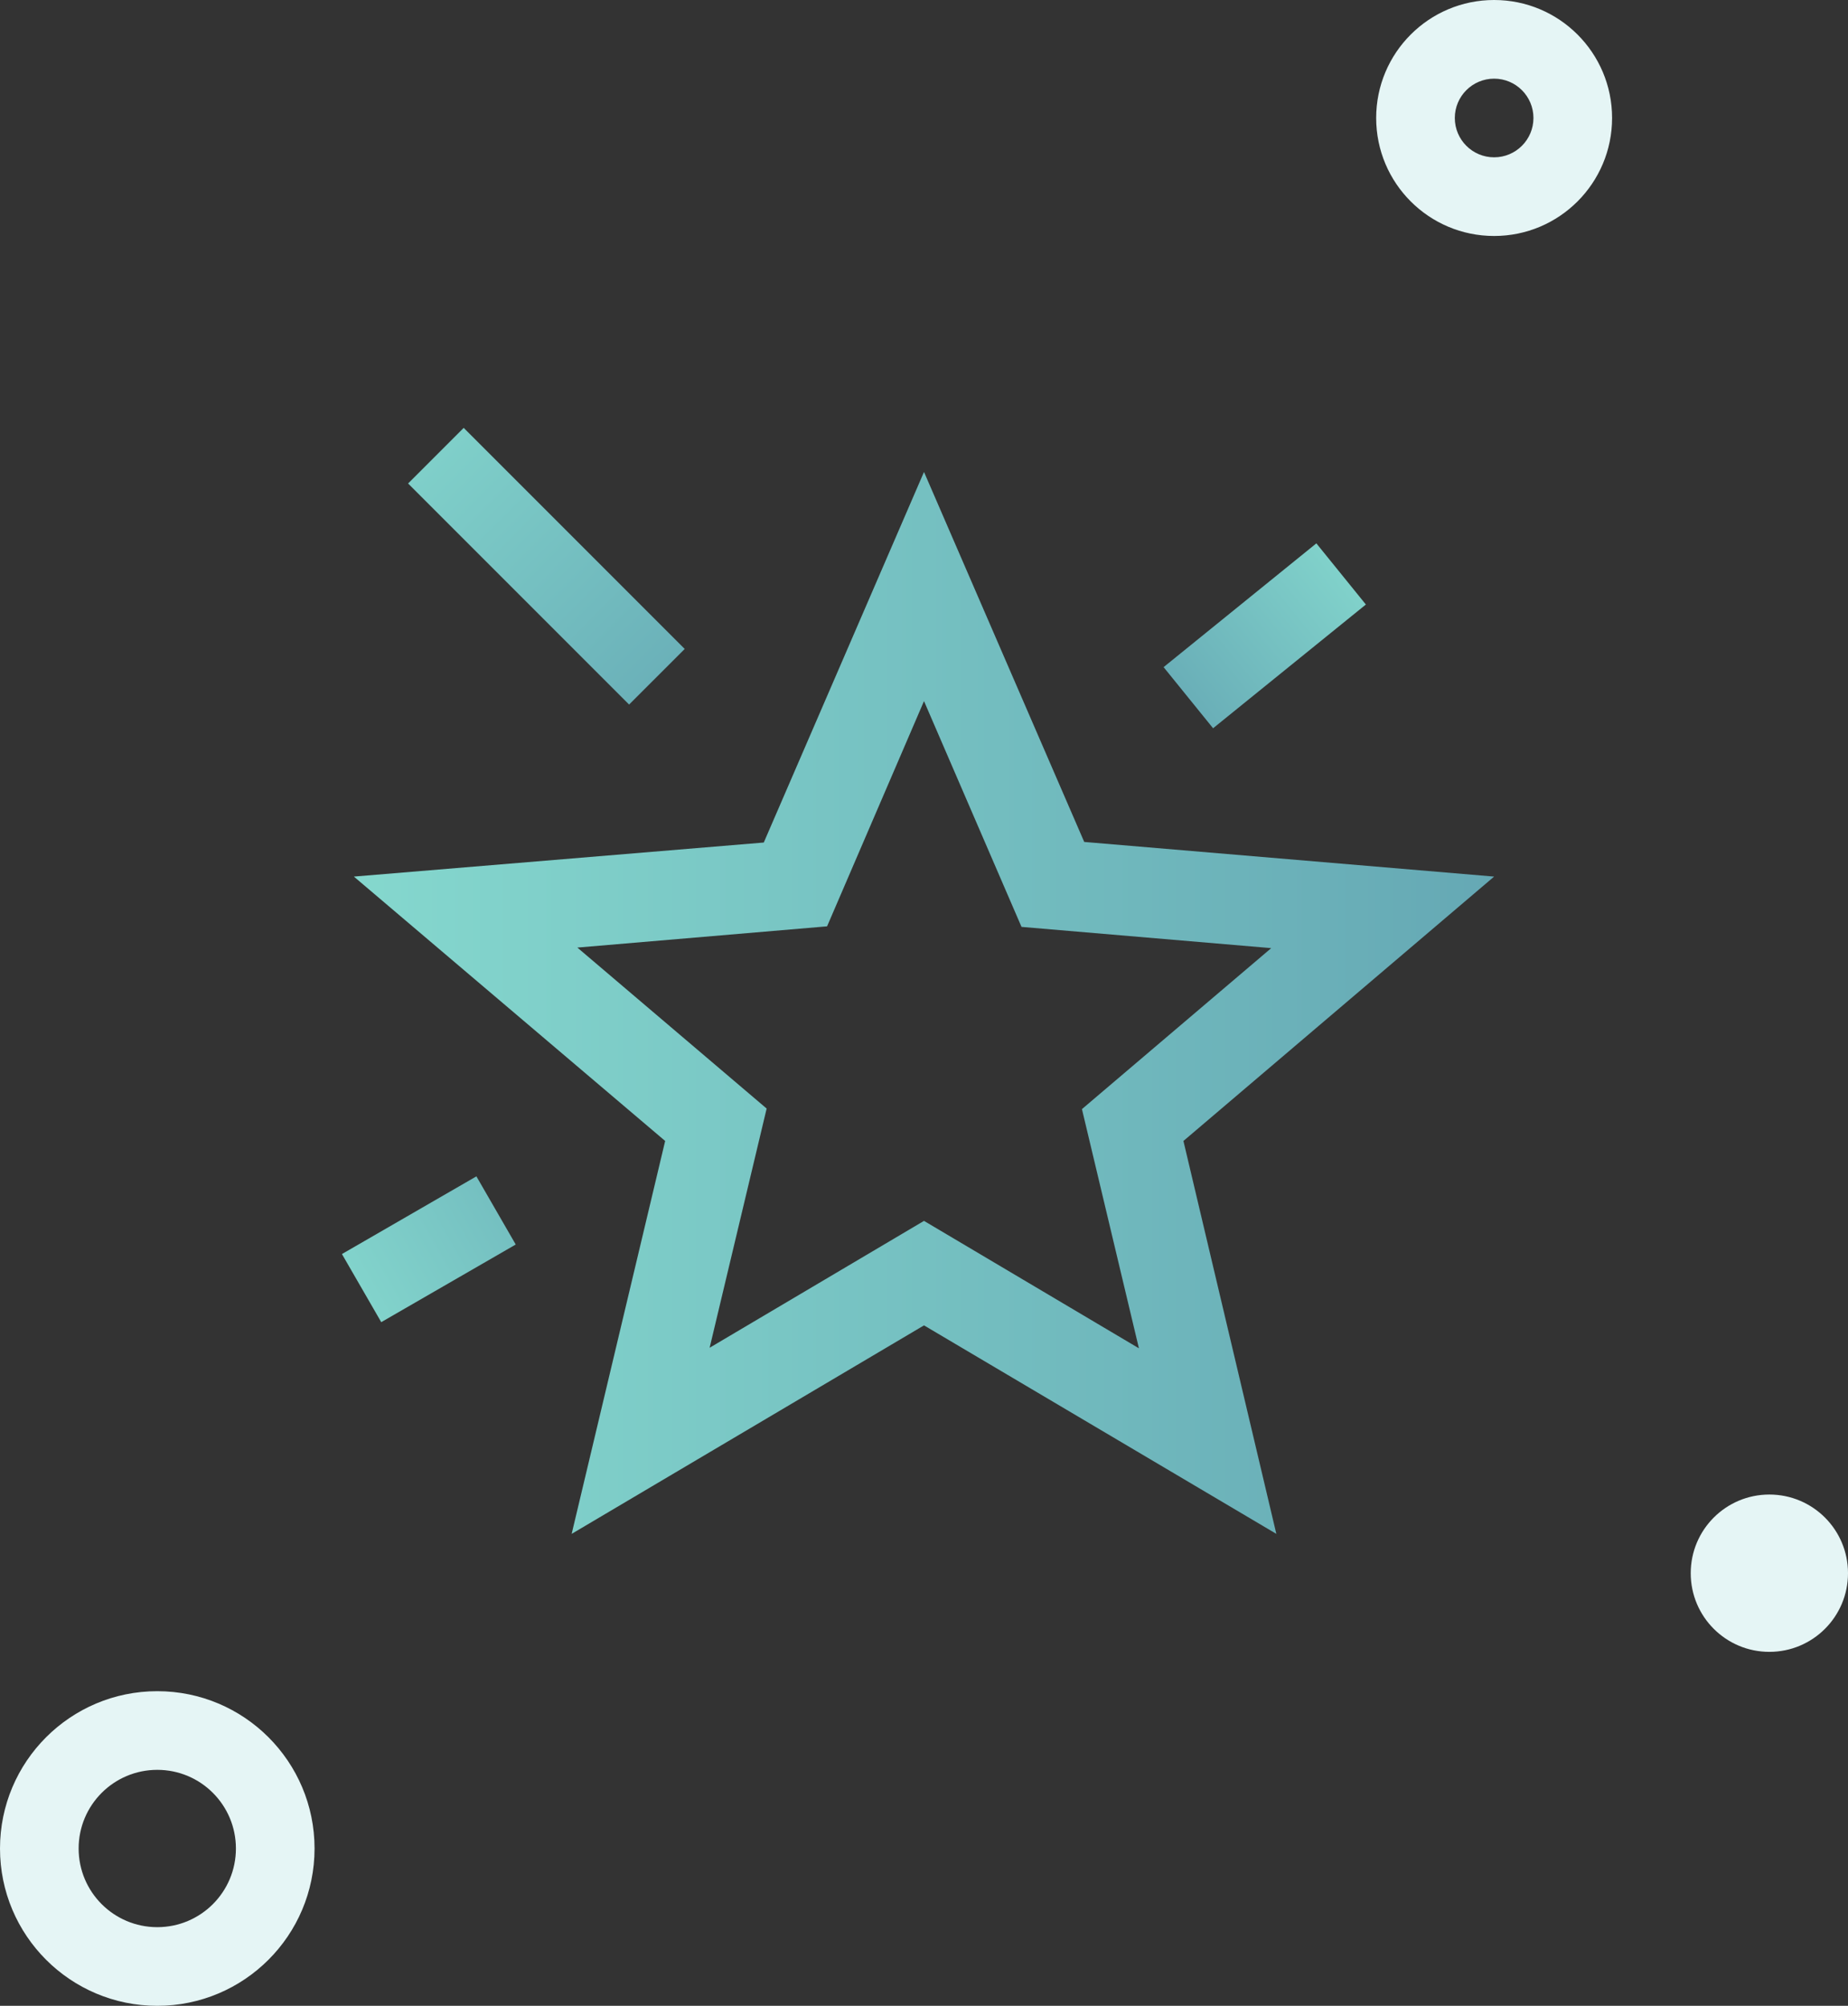 <?xml version="1.0" encoding="UTF-8"?>
<svg width="47px" height="51px" viewBox="0 0 47 51" version="1.1" xmlns="http://www.w3.org/2000/svg" xmlns:xlink="http://www.w3.org/1999/xlink">
    <rect x="0" y="0" width="47" height="51" fill="#333333" stroke="none"/>
    <!-- Generator: Sketch 53.2 (72643) - https://sketchapp.com -->
    <title>Group 2 Copy 2</title>
    <desc>Created with Sketch.</desc>
    <defs>
        <linearGradient x1="0%" y1="37.754%" x2="100%" y2="37.754%" id="linearGradient-1">
            <stop stop-color="#85D8CE" offset="0%"></stop>
            <stop stop-color="#65A8B4" offset="100%"></stop>
        </linearGradient>
        <linearGradient x1="0%" y1="-25.983%" x2="127.378%" y2="100%" id="linearGradient-2">
            <stop stop-color="#85D8CE" offset="0%"></stop>
            <stop stop-color="#65A8B4" offset="100%"></stop>
        </linearGradient>
        <linearGradient x1="100%" y1="100%" x2="0%" y2="1.72254642e-14%" id="linearGradient-3">
            <stop stop-color="#85D8CE" offset="0%"></stop>
            <stop stop-color="#65A8B4" offset="100%"></stop>
        </linearGradient>
        <linearGradient x1="0%" y1="0%" x2="162.698%" y2="165.116%" id="linearGradient-4">
            <stop stop-color="#85D8CE" offset="0%"></stop>
            <stop stop-color="#65A8B4" offset="100%"></stop>
        </linearGradient>
    </defs>
    <g id="Desktop" stroke="none" stroke-width="1" fill="none" fill-rule="evenodd">
        <g id="Desktop-HD---o-nas-blue-shades" transform="translate(-1049, -2746)" fill-rule="nonzero">
            <g id="Group-2-Copy-2" transform="translate(1050, 2747)">
                <g id="star_border-24px" transform="translate(7, 9)">
                    <path d="M30,12.288 L19.575,11.407 L15.5,2 L11.425,11.422 L1,12.288 L8.917,19.01 L6.539,29 L15.5,23.699 L24.461,29 L22.098,19.01 L30,12.288 Z M15.5,21.042 L10.048,24.268 L11.498,18.186 L6.684,14.093 L13.035,13.553 L15.5,7.826 L17.98,13.567 L24.331,14.107 L19.517,18.2 L20.966,24.282 L15.5,21.042 Z" id="Shape" fill="url(#linearGradient-1)"></path>
                    <polygon id="Line-2" fill="url(#linearGradient-2)" points="9.414 6.5 8 7.914 2.379 2.293 3.793 0.879"></polygon>
                    <polygon id="Line-2-Copy-3" fill="url(#linearGradient-3)" transform="translate(24.166, 6.166) rotate(-84) translate(-24.166, -6.166) " points="26.641 7.226 25.226 8.641 21.691 5.105 23.105 3.691"></polygon>
                    <polygon id="Line-2-Copy-2" fill="url(#linearGradient-4)" transform="translate(2.906, 21.764) rotate(-75) translate(-2.906, -21.764) " points="5.01 22.453 3.595 23.868 0.803 21.075 2.217 19.661"></polygon>
                </g>
                <path d="M3,50 C0.791,50 -1,48.209 -1,46 C-1,43.791 0.791,42 3,42 C5.209,42 7,43.791 7,46 C7,48.209 5.209,50 3,50 Z M3,48 C4.105,48 5,47.105 5,46 C5,44.895 4.105,44 3,44 C1.895,44 1,44.895 1,46 C1,47.105 1.895,48 3,48 Z" id="Oval" fill="#E5F5F5"></path>
                <path d="M44,41 C42.895,41 42,40.105 42,39 C42,37.895 42.895,37 44,37 C45.105,37 46,37.895 46,39 C46,40.105 45.105,41 44,41 Z" id="Oval-Copy-2" fill="#E5F5F5"></path>
                <path d="M37,5 C35.343,5 34,3.657 34,2 C34,0.343 35.343,-1 37,-1 C38.657,-1 40,0.343 40,2 C40,3.657 38.657,5 37,5 Z M37,3 C37.552,3 38,2.552 38,2 C38,1.448 37.552,1 37,1 C36.448,1 36,1.448 36,2 C36,2.552 36.448,3 37,3 Z" id="Oval-Copy" fill="#E5F5F5"></path>
            </g>
        </g>
    </g>
</svg>